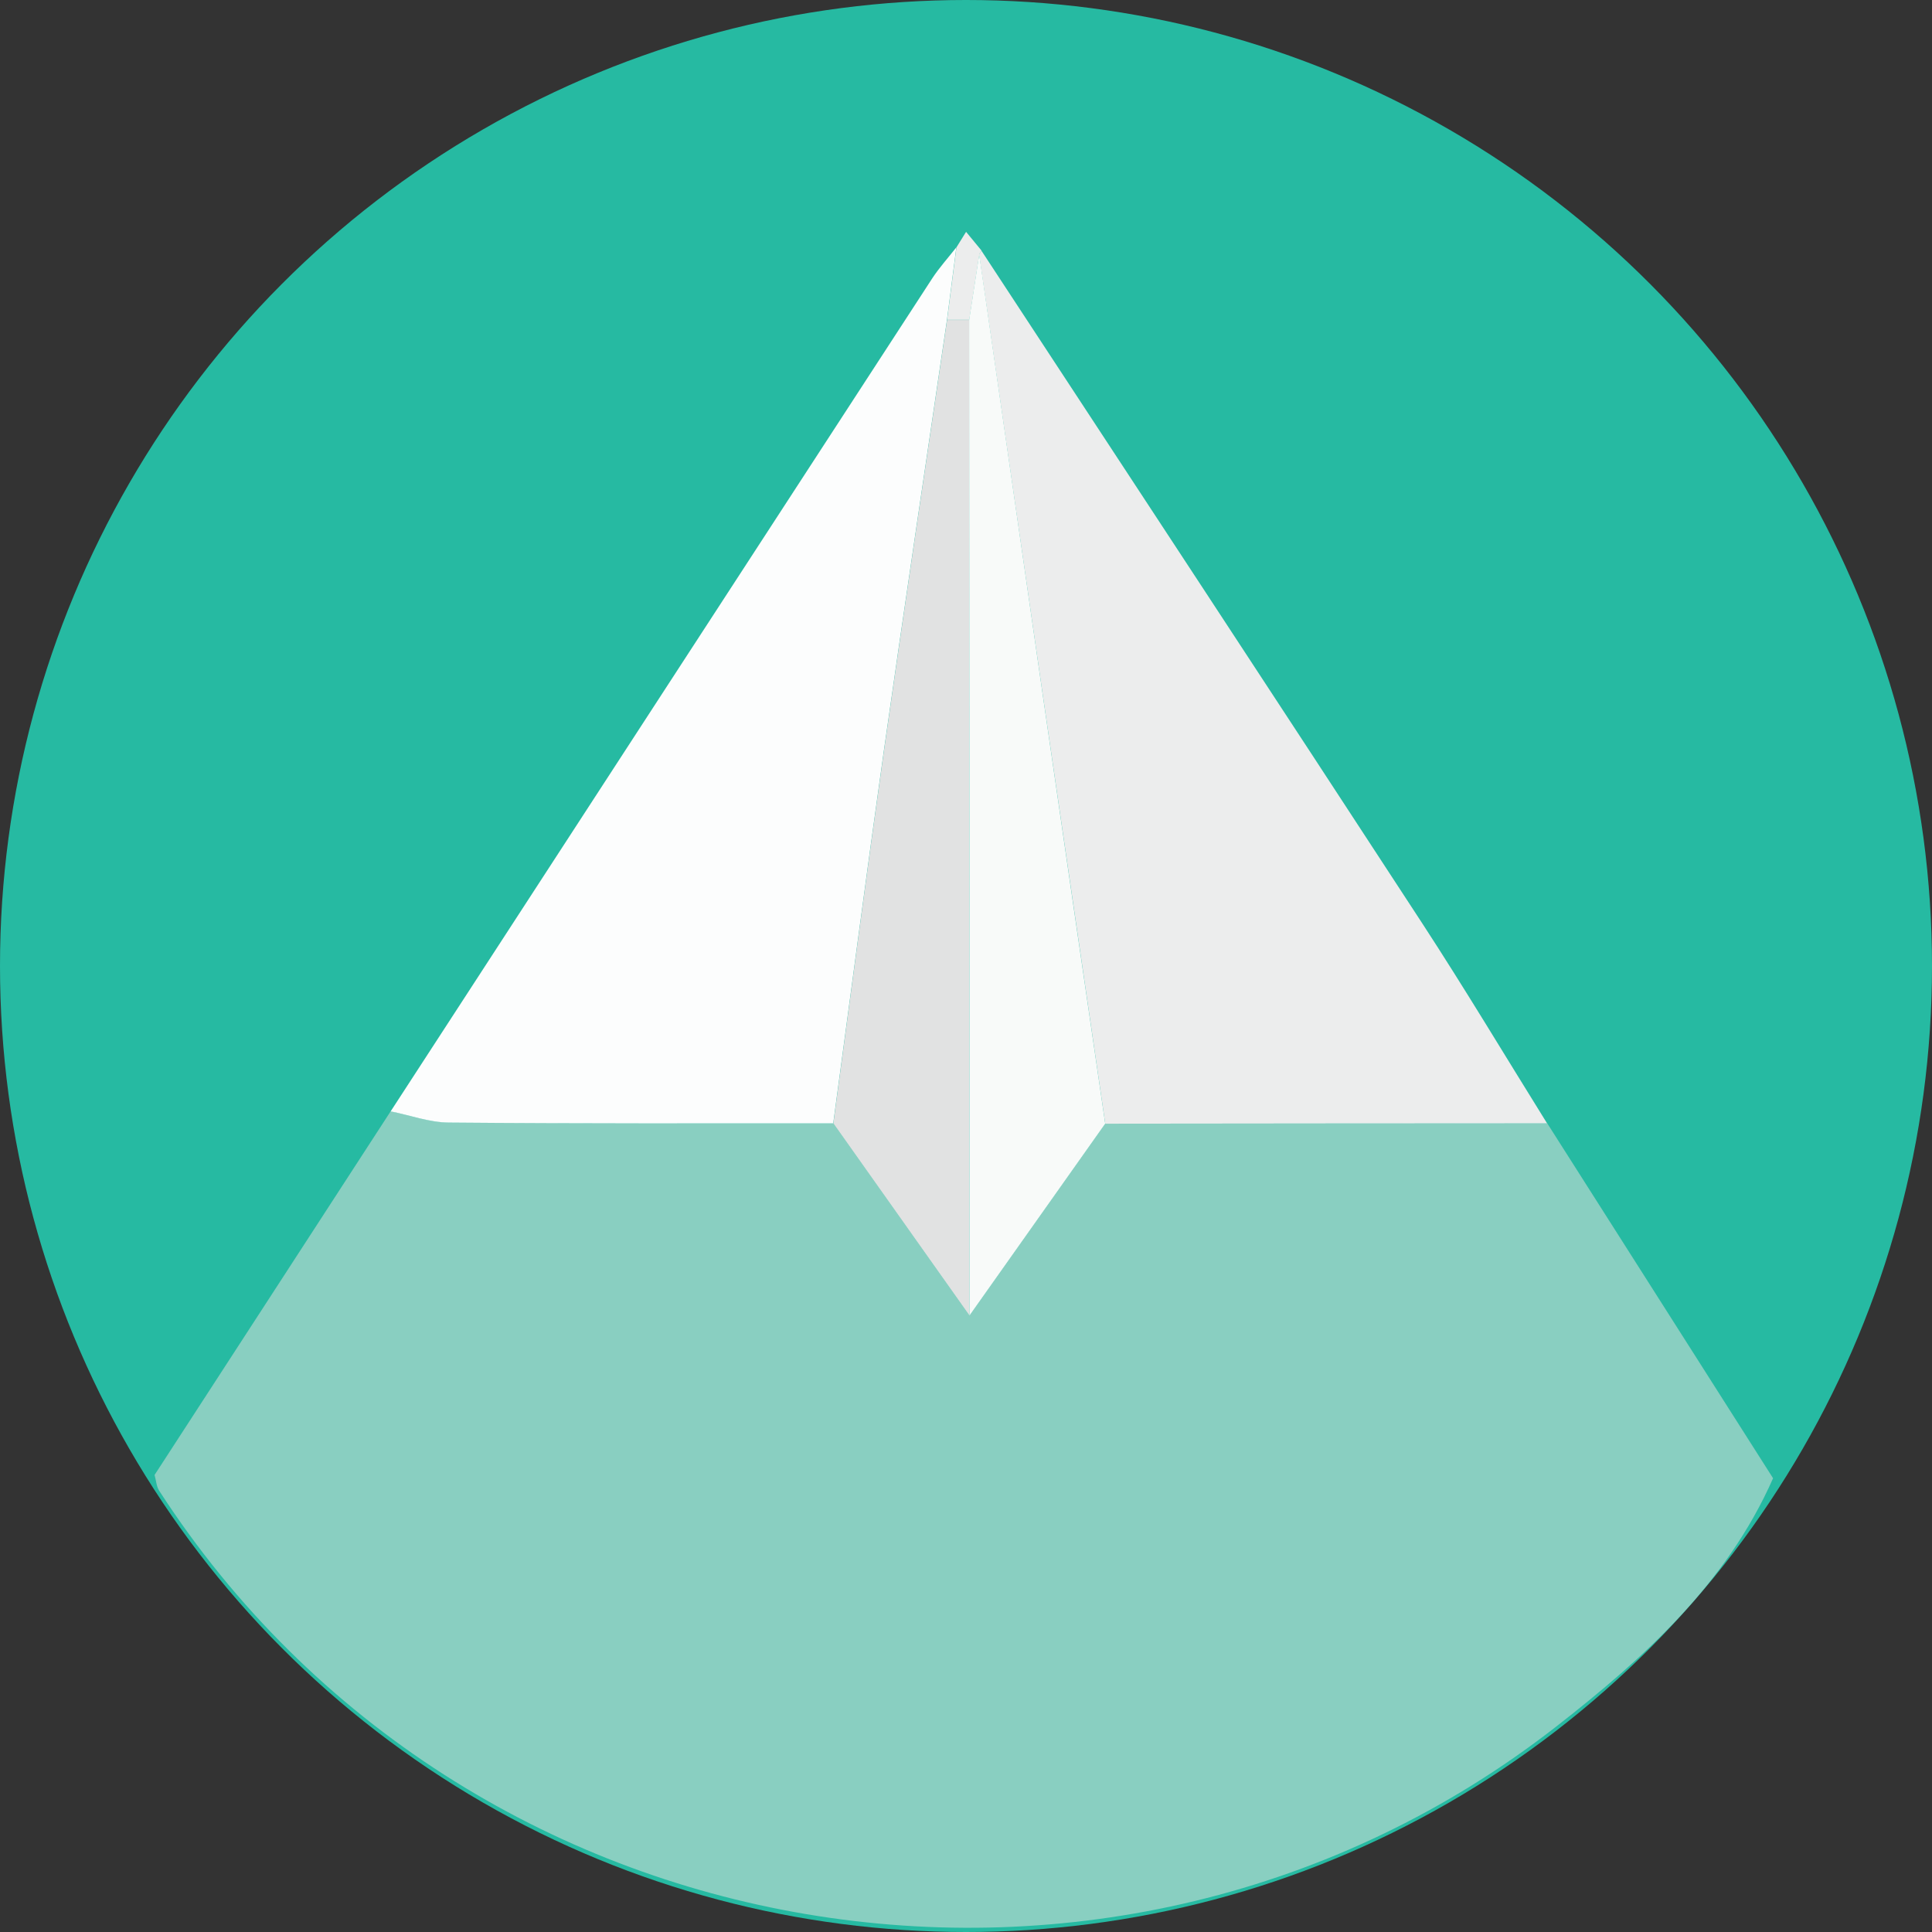 <svg width="50" height="50" viewBox="0 0 50 50" fill="none" xmlns="http://www.w3.org/2000/svg">
<rect x="0" y="0" width="50" height="50" fill="#333333" stroke="none"/>
<circle cx="25" cy="25" r="25" fill="#26BAA2"/>
<path d="M40.043 29.072C41.99 32.135 43.94 35.195 45.887 38.257C44.687 40.974 42.552 42.907 40.292 44.67C28.852 53.603 11.993 50.748 4.123 38.585C4.047 38.471 4.041 38.31 4 38.172C6.038 35.034 8.073 31.898 10.111 28.759C10.611 28.861 11.112 29.046 11.616 29.049C14.933 29.078 18.25 29.067 21.568 29.069C22.742 30.727 23.916 32.387 25.09 34.044C26.261 32.39 27.432 30.733 28.604 29.078C32.416 29.078 36.231 29.072 40.043 29.069V29.072Z" fill="#89CFC1"/>
<path d="M40.043 29.072C36.231 29.072 32.416 29.078 28.604 29.081C28.062 25.357 27.517 21.632 26.976 17.908C26.428 14.134 25.886 10.36 25.339 6.586L25.4 6.489C29.207 12.292 33.022 18.093 36.813 23.904C37.923 25.606 38.966 27.351 40.04 29.075L40.043 29.072Z" fill="#ECEDED"/>
<path d="M21.567 29.072C18.25 29.072 14.933 29.081 11.615 29.052C11.112 29.049 10.611 28.861 10.11 28.762C14.783 21.574 19.453 14.386 24.129 7.2C24.314 6.919 24.542 6.668 24.75 6.401C24.668 7.028 24.589 7.654 24.507 8.281C23.96 12.005 23.4 15.73 22.87 19.457C22.417 22.66 21.998 25.866 21.564 29.072H21.567Z" fill="#FCFDFD"/>
<path d="M24.51 8.281C24.592 7.654 24.671 7.028 24.753 6.401C24.835 6.266 24.92 6.135 25.002 6C25.137 6.161 25.269 6.325 25.403 6.486C25.403 6.486 25.342 6.583 25.345 6.58C25.257 7.145 25.172 7.71 25.084 8.278C24.894 8.278 24.703 8.278 24.513 8.278L24.51 8.281Z" fill="#ECEDED"/>
<path d="M24.51 8.281C24.7 8.281 24.891 8.281 25.081 8.281C25.081 16.869 25.087 25.459 25.09 34.047C23.916 32.39 22.741 30.73 21.567 29.072C22.001 25.866 22.419 22.66 22.873 19.457C23.403 15.73 23.962 12.005 24.51 8.281Z" fill="#E1E2E2"/>
<path d="M25.09 34.047C25.09 25.459 25.084 16.869 25.081 8.281C25.169 7.716 25.254 7.151 25.342 6.583C25.886 10.357 26.431 14.134 26.975 17.908C27.514 21.632 28.059 25.357 28.603 29.081C27.432 30.735 26.261 32.393 25.09 34.047Z" fill="#F8FAF9"/>
</svg>
